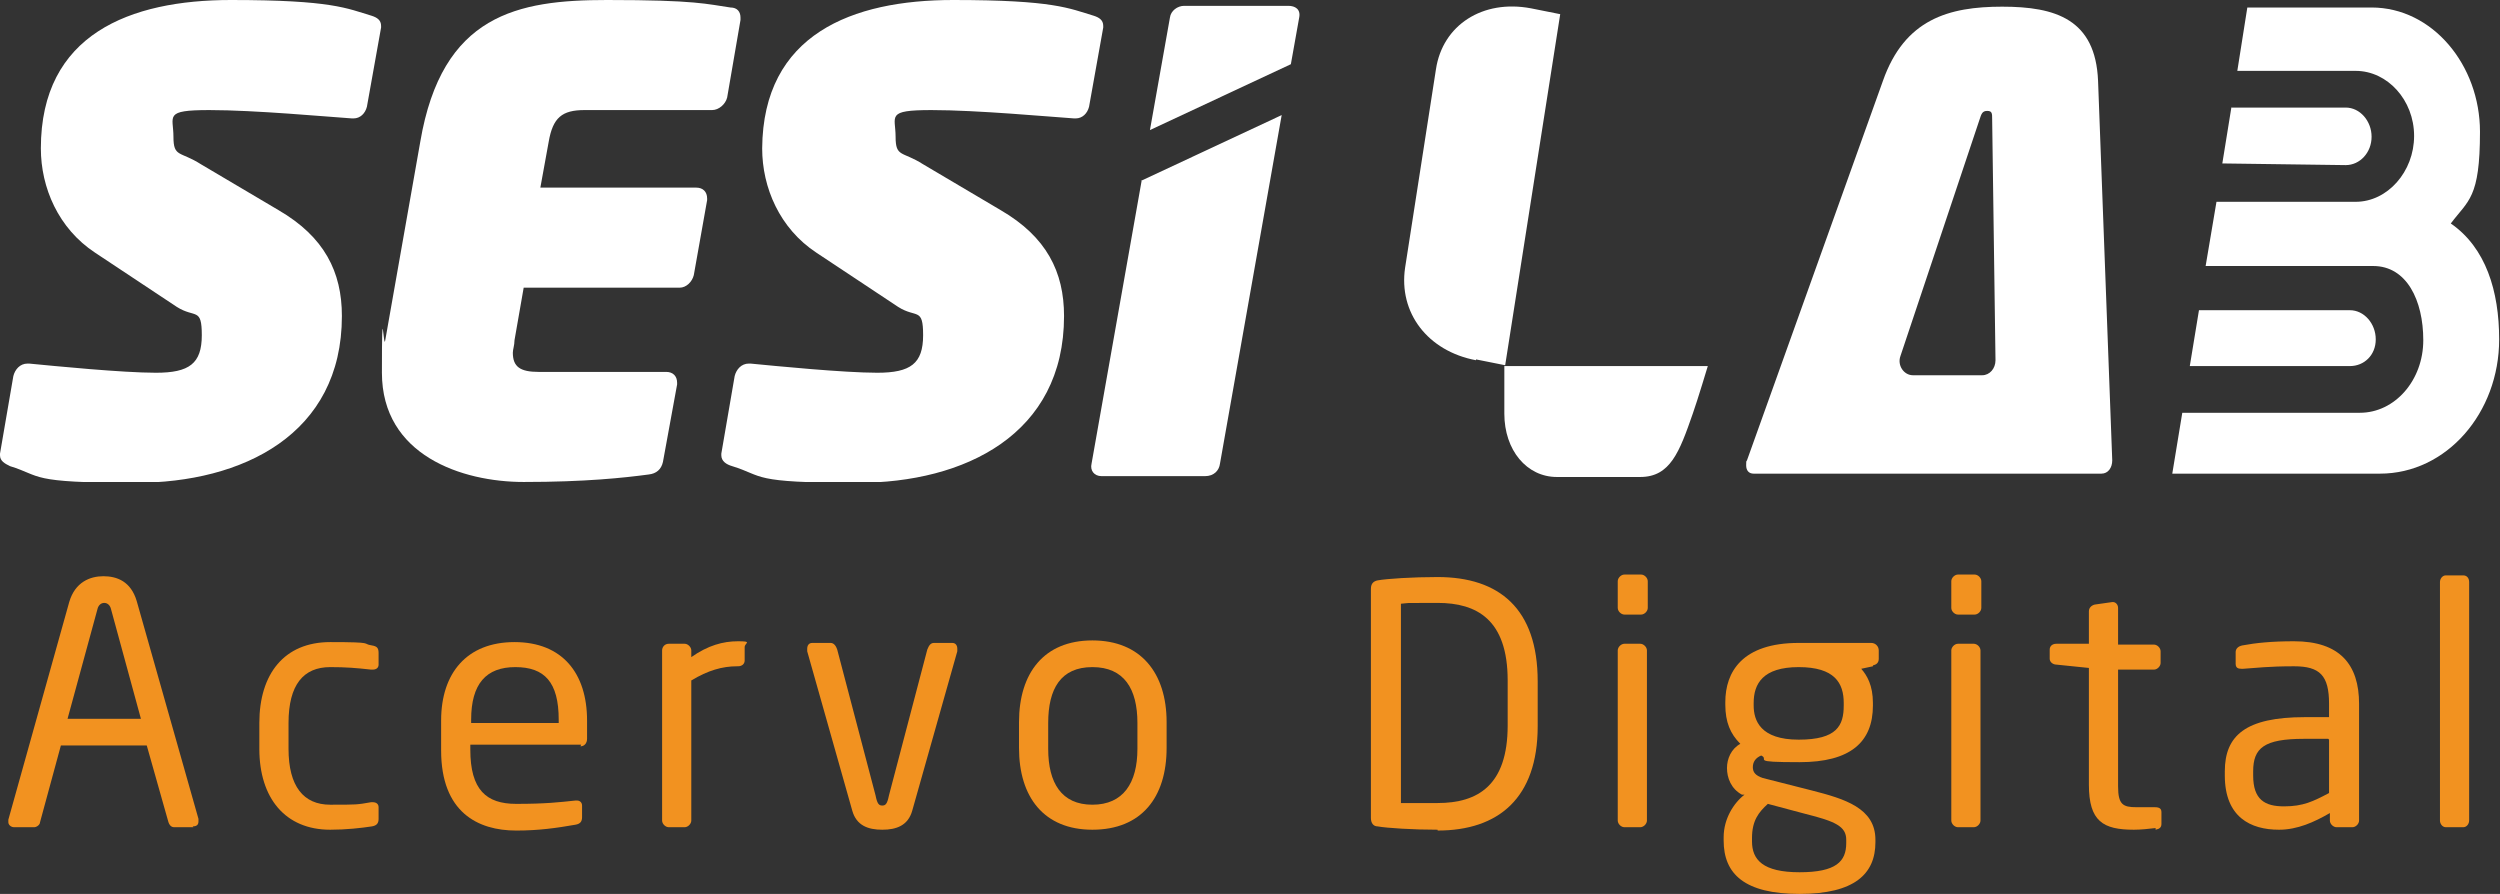 <?xml version="1.0" encoding="UTF-8"?>
<svg xmlns="http://www.w3.org/2000/svg" xmlns:xlink="http://www.w3.org/1999/xlink" id="Layer_2" version="1.1" viewBox="0 0 299.8 107.2">
  <rect x="0" y="0" width="299.8" height="107.2" fill="#333333" stroke="none"/>
  <defs>
    <style>
      .st0 {
        fill: #f29220;
      }

      .st1 {
        fill: #fff;
      }

      .st2 {
        fill: none;
      }

      .st3 {
        clip-path: url(#clippath-1);
      }

      .st4 {
        display: none;
      }

      .st5 {
        clip-path: url(#clippath-2);
      }

      .st6 {
        clip-path: url(#clippath);
      }
    </style>
    <clipPath id="clippath">
      <rect class="st2" y=".1" width="158" height="53.2"></rect>
    </clipPath>
    <clipPath id="clippath-1">
      <rect class="st2" y="0" width="299.8" height="57.8"></rect>
    </clipPath>
    <clipPath id="clippath-2">
      <rect class="st2" y="0" width="299.8" height="57.8"></rect>
    </clipPath>
  </defs>
  <g id="Layer_1-2">
    <g class="st4">
      <g class="st6">
        <path class="st1" d="M147.3,9.3v-1.4h10.7V.1H0v7.8h10.7v1.4H0v7.5h10.7v1.4H0v7.8h10.7v1.4H0v7.9h10.7v1.4H0v7.6h10.7v1.4H0v7.7h158v-7.7h-10.7v-1.4h10.7v-7.6h-10.7v-1.4h10.7v-7.9h-10.7v-1.4h10.7v-7.8h-10.7v-1.4h10.7v-7.5h-10.7ZM50.6,18.9h-10.5c.4-1.5.1-2.6-.7-3.4-.7-.8-2-1.2-3.8-1.2s-4.8,1.6-5.2,3.5c-.6,2.8,2.6,3.7,5.2,4.4,6,1.6,15.1,2.2,12.9,12.5-1.7,8-10.4,11.8-19.1,11.8s-16-2.6-14-12.8h10.5c-.8,3.6,1.4,5.5,5.2,5.5s5.8-1.3,6.3-3.8c1.1-5.1-6.9-4-14.4-7.6-3.5-1.7-4.6-5.1-3.8-9.2,2.3-9,10.7-11.4,18.6-11.4s15.2,2.8,12.7,11.9M84.3,23l-1.6,7.3h-16.9l-1.7,8h18.3l-1.6,7.3h-28.8L60.2,7.8h28.8l-.5,2.5-1,4.9h-18.3l-1.7,7.8h16.9ZM123.5,18.9h-10.5c.4-1.5.1-2.6-.7-3.4-.7-.8-2-1.2-3.8-1.2s-4.8,1.6-5.2,3.5c-.6,2.8,2.6,3.7,5.2,4.4,6,1.6,15.1,2.2,12.9,12.5-1.7,8-10.4,11.8-19.1,11.8s-12.1-1.4-13.8-6.2c-.6-1.7-.7-3.9-.2-6.6h10.5c-.8,3.6,1.4,5.5,5.2,5.5s5.8-1.3,6.3-3.8c1.1-5.1-6.9-4-14.4-7.6-3.5-1.7-4.6-5.1-3.8-9.2,2.3-9,10.7-11.4,18.6-11.4s15.2,2.8,12.7,11.9M135.4,45.7h-10.5l8.1-37.8h10.5l-8.1,37.8Z"></path>
      </g>
      <path class="st1" d="M177.7,42.6c-5.4,0-9.3-3.9-9.3-9.3V9.3C168.4,3.9,172.3,0,177.7,0h3.3v42.6h-3.3ZM180.9,47.2v-4.6h22.4v4.6c0,3.5-2.7,6.1-6.2,6.1h-10c-3.6,0-6.2-2.6-6.2-6.1M223.7,0h15.7l16.5,53.3h-48.7L223.7,0ZM241.2,42.6l-9.7-31.1-9.7,31.1h19.3ZM260.1,46.3h22c4.4,0,8-3.7,8-8.3s-3.4-8.5-7.5-8.5h-16.7v-7.3h14.5c4,0,7.4-3.4,7.4-7.5s-3.4-7.4-7.4-7.4h-20.2V0h22.3C290,0,296.1,6.5,296.1,14.1s-1.5,7.8-3.7,10.5c4.4,2.7,7.4,7.7,7.4,13.2,0,8.4-6.7,15.4-15.1,15.4h-24.6v-7h0ZM265.8,11.4h13.2c1.8,0,3.3,1.5,3.3,3.4s-1.5,3.3-3.3,3.3h-13.2v-6.6ZM265.8,34.5h15c1.8,0,3.3,1.5,3.3,3.3s-1.5,3.3-3.3,3.3h-15v-6.6Z"></path>
    </g>
    <g>
      <path class="st0" d="M23.2,99.2h-2.3c-.4,0-.6-.3-.7-.6l-2.6-9.2H7.3l-2.5,9.2c0,.3-.4.6-.7.6H1.7c-.4,0-.7-.3-.7-.6s0-.2,0-.3l7.3-26.1c.7-2.4,2.5-3.1,4.1-3.1s3.3.6,4,3l7.4,26.1c0,0,0,.2,0,.3,0,.4-.2.6-.7.6h0ZM13.3,73c-.1-.4-.4-.7-.8-.7s-.7.3-.8.7l-3.6,13.2h8.8l-3.6-13.2Z"></path>
      <path class="st0" d="M44.6,99.1c-1.3.2-3.1.4-5,.4-5.4,0-8.5-3.8-8.5-9.7v-3.1c0-5.9,3-9.7,8.5-9.7s3.7.2,5,.4c.6.1.8.3.8.9v1.4c0,.4-.3.6-.7.6h-.2c-1.8-.2-3-.3-4.9-.3-3.2,0-5,2.1-5,6.7v3.1c0,4.5,1.8,6.7,5,6.7s3.2,0,4.9-.3h.2c.4,0,.7.2.7.6v1.4c0,.5-.2.8-.8.9h0Z"></path>
      <path class="st0" d="M69.7,89.3h-13.3v.6c0,4.8,1.9,6.5,5.5,6.5s5.2-.2,7.1-.4h.2c.3,0,.6.2.6.6v1.4c0,.5-.2.8-.8.9-2.3.4-4.4.7-7.1.7-4.6,0-9-2.2-9-9.6v-3.6c0-5.7,3.1-9.4,8.8-9.4s8.7,3.7,8.7,9.4v2.2c0,.5-.3.9-.8.9h0ZM67,86.3c0-4.5-1.7-6.3-5.2-6.3s-5.3,2-5.3,6.3v.4h10.5v-.4Z"></path>
      <path class="st0" d="M88.4,79.9c-1.8,0-3.5.5-5.5,1.7v16.8c0,.4-.4.8-.8.8h-1.9c-.4,0-.8-.4-.8-.8v-20.4c0-.4.3-.8.8-.8h1.9c.4,0,.8.4.8.8v.8c2-1.4,3.8-1.9,5.6-1.9s.8.2.8.7v1.6c0,.4-.3.7-.8.7Z"></path>
      <path class="st0" d="M114.8,78.1l-5.4,19.1c-.5,1.8-1.9,2.3-3.6,2.3s-3.1-.5-3.6-2.3l-5.4-19.1c0-.1,0-.2,0-.3,0-.4.2-.7.6-.7h2.2c.3,0,.6.2.8.8l4.6,17.5c.2,1,.4,1.2.8,1.2s.6-.2.8-1.2l4.6-17.5c.2-.5.4-.8.8-.8h2.2c.4,0,.6.3.6.7s0,.2,0,.3Z"></path>
      <path class="st0" d="M131,99.5c-5.8,0-8.8-3.9-8.8-9.8v-3.1c0-5.9,3-9.8,8.8-9.8s8.9,3.9,8.9,9.8v3.1c0,5.9-3,9.8-8.9,9.8ZM136.4,86.7c0-4.1-1.6-6.7-5.4-6.7s-5.3,2.6-5.3,6.7v3.1c0,4.1,1.6,6.7,5.3,6.7s5.4-2.6,5.4-6.7v-3.1Z"></path>
      <path class="st0" d="M172.4,99.5c-3,0-6.1-.2-7.2-.4-.5,0-.8-.4-.8-1v-27.5c0-.6.3-.9.8-1,1.1-.2,4.2-.4,7.2-.4,7.4,0,12,3.8,12,12.5v5.4c0,8.6-4.7,12.5-12,12.5h0ZM180.8,81.6c0-7.3-3.7-9.3-8.4-9.3s-3.1,0-4.4.1v23.9c1.3,0,2.5,0,4.4,0,4.8,0,8.4-2.1,8.4-9.3,0,0,0-5.4,0-5.4Z"></path>
      <path class="st0" d="M196.8,73.7h-2c-.4,0-.8-.4-.8-.8v-3.2c0-.4.4-.8.8-.8h2c.4,0,.8.4.8.8v3.2c0,.4-.4.8-.8.8ZM196.7,99.2h-1.9c-.4,0-.8-.4-.8-.8v-20.4c0-.4.4-.8.8-.8h1.9c.4,0,.8.4.8.8v20.4c0,.4-.4.8-.8.8Z"></path>
      <path class="st0" d="M224.6,79.9l-1.4.3c.7.8,1.4,2,1.4,4.1v.3c0,4.4-2.7,6.8-8.8,6.8s-3.5-.3-4.6-.8c-.7.3-1,.8-1,1.4s.3,1,1.2,1.3l5.9,1.5c3.9,1,7.6,2.1,7.6,5.9v.3c0,3.8-2.5,6.2-9.1,6.2s-9.1-2.4-9.1-6.4v-.4c0-2.2,1.2-4.1,2.5-5.1h-.3c-1.3-.7-1.8-2-1.8-3.2h0c0-1.1.5-2.3,1.6-2.9-1.2-1.2-1.8-2.6-1.8-4.7v-.3c0-3.6,2-7.1,8.8-7.1h8.7c.5,0,.9.4.9.9v1c0,.5-.3.7-.7.8h0ZM221.4,100.7c0-1.6-1.3-2.2-4.9-3.1l-4.5-1.2c-1.1,1-1.9,2-1.9,4.1v.4c0,2.2,1.3,3.7,5.7,3.7s5.6-1.3,5.6-3.5v-.3h0ZM221.1,84.3c0-2.4-1.1-4.3-5.4-4.3s-5.4,2-5.4,4.3v.3c0,1.8.8,4.1,5.4,4.1s5.4-1.7,5.4-4.1v-.3Z"></path>
      <path class="st0" d="M236.8,73.7h-2c-.4,0-.8-.4-.8-.8v-3.2c0-.4.4-.8.8-.8h2c.4,0,.8.4.8.8v3.2c0,.4-.4.8-.8.8ZM236.7,99.2h-1.9c-.4,0-.8-.4-.8-.8v-20.4c0-.4.4-.8.8-.8h1.9c.4,0,.8.4.8.8v20.4c0,.4-.4.8-.8.8Z"></path>
      <path class="st0" d="M258.5,99.3c-.8.1-1.8.2-2.6.2-3.7,0-5.4-1-5.4-5.4v-14l-3.9-.4c-.4,0-.8-.3-.8-.7v-1.1c0-.4.3-.7.8-.7h3.9v-3.9c0-.4.3-.7.7-.8l2.1-.3h.1c.3,0,.6.3.6.7v4.4h4.3c.4,0,.8.4.8.8v1.4c0,.4-.4.8-.8.8h-4.3v14c0,2.2.6,2.5,2.2,2.5h2.2c.6,0,.8.2.8.6v1.4c0,.4-.2.6-.7.7h0Z"></path>
      <path class="st0" d="M282,99.2h-1.8c-.4,0-.8-.4-.8-.8v-.9c-1.9,1.1-3.9,2-6.1,2-3.4,0-6.5-1.5-6.5-6.5v-.5c0-4.3,2.5-6.5,9.6-6.5h2.9v-1.6c0-3.4-1.1-4.5-4.2-4.5s-4.5.2-6.1.3h-.2c-.4,0-.7-.1-.7-.6v-1.4c0-.4.3-.7.8-.8,1.6-.3,3.5-.5,6.2-.5,5.5,0,7.8,2.8,7.8,7.5v14c0,.4-.4.8-.8.8h0ZM279.2,88.6h-2.9c-4.8,0-6.1,1.1-6.1,3.9v.5c0,2.9,1.4,3.7,3.7,3.7s3.5-.6,5.4-1.6v-6.4h0Z"></path>
      <path class="st0" d="M295.4,99.2h-2.1c-.4,0-.7-.4-.7-.8v-28.6c0-.4.3-.8.7-.8h2.1c.4,0,.7.3.7.8v28.6c0,.4-.3.8-.7.8Z"></path>
    </g>
  </g>
  <g id="SESI_Lab_Branco">
    <g class="st3">
      <g class="st5">
        <path class="st1" d="M261.7,49.5h21.3c4.2,0,7.6-3.9,7.6-8.7s-2-8.9-6-8.9h-20.1l1.3-7.7h16.7c3.8,0,7-3.6,7-7.9s-3.2-7.8-7-7.8h-14.2l1.2-7.6h14.9c7.3,0,13,6.9,13,14.9s-1.4,8.2-3.5,11c4.2,2.9,5.8,8.1,5.8,13.9,0,8.8-6.3,16.1-14.3,16.1h-24.9l1.2-7.3ZM267.6,12.9h13.7c1.7,0,3.1,1.6,3.1,3.5s-1.4,3.4-3.1,3.4l-14.8-.2,1.1-6.8ZM263.7,37.2h18.1c1.7,0,3.1,1.6,3.1,3.5s-1.4,3.2-3.1,3.2h-19.2l1.1-6.7Z"></path>
        <path class="st1" d="M222.2,56.8h-11.9c-.6,0-.9-.4-.9-1s0-.4.1-.6l16.3-45.5c2.6-7.4,7.9-8.9,14.3-8.9s11.2,1.5,11.5,8.9l1.7,45.5h0c0,.9-.5,1.6-1.3,1.6h-11.4M238.9,14.3c0-.7,0-1-.6-1s-.7.4-.9,1l-9.5,28.4c-.4,1.1.4,2.3,1.5,2.3h8.3c.9,0,1.6-.8,1.6-1.8l-.4-28.9Z"></path>
        <path class="st1" d="M177,43.2c-5.8-1.1-9.3-5.7-8.5-11.1l3.7-23.8c.8-5.3,5.6-8.4,11.4-7.3l3.5.7-6.6,42.1-3.5-.7ZM180.4,49.6v-5.7h24.4s-1.2,4-1.8,5.7c-1.6,4.6-2.7,7.6-6.3,7.6h-10c-3.6,0-6.3-3.2-6.3-7.6"></path>
        <path class="st1" d="M155.8,2.1c.2-1-.5-1.4-1.3-1.4h-12.5c-.8,0-1.6.6-1.7,1.4l-2.4,13.5,16.9-7.9,1-5.6Z"></path>
        <path class="st1" d="M136.9,21.7l-6,33.9c-.2.8.3,1.5,1.2,1.5h12.4c1.1,0,1.7-.7,1.8-1.5l7.4-41.8-16.9,7.9Z"></path>
        <path class="st1" d="M45.7,3.3l-1.7,9.5c-.2.8-.8,1.4-1.6,1.4h-.2c-3-.2-11.6-1-17.1-1s-4.3.7-4.3,3.2.8,1.7,3.3,3.3l9.3,5.5c5.5,3.2,7.6,7.4,7.6,12.7,0,14.2-11.9,20-24.8,20s-11.1-.8-15-2C.6,55.6,0,55.3,0,54.6v-.2l1.6-9.3c.2-.8.8-1.5,1.7-1.5h.2c3.1.3,11.2,1.1,15.2,1.1s5.5-1.1,5.5-4.5-.8-2-3-3.4l-9.8-6.5c-4.4-2.9-6.5-7.8-6.5-12.5C4.9,4.1,15.6,0,27.7,0s13.9,1,16.9,1.9c.6.2,1.1.5,1.1,1.2v.2Z"></path>
        <path class="st1" d="M88.8,2.4l-1.6,9.3c-.2.8-1,1.5-1.8,1.5h-15.3c-2.7,0-3.8.9-4.3,3.8l-1,5.5h18.7c.8,0,1.3.5,1.3,1.3v.2l-1.6,9c-.2.8-.9,1.5-1.7,1.5h-18.7l-1.1,6.3c0,.6-.2,1.1-.2,1.5,0,1.7.9,2.3,3.1,2.3h15.3c.8,0,1.3.5,1.3,1.3v.2l-1.7,9.3c-.2.9-.8,1.4-1.7,1.5-3,.4-7.6.9-15,.9s-17-3.2-17-13.1.2-2.5.4-3.9l4.2-23.8C53,1.7,62.1,0,72.8,0s12,.5,14.8.9c.8,0,1.2.5,1.2,1.2v.3Z"></path>
        <path class="st1" d="M132.3,3.3l-1.7,9.5c-.2.8-.8,1.4-1.6,1.4h-.2c-3-.2-11.6-1-17.1-1s-4.3.7-4.3,3.2.8,1.7,3.3,3.3l9.3,5.5c5.5,3.2,7.6,7.4,7.6,12.7,0,14.2-11.9,20-24.8,20s-11.1-.8-15-2c-.7-.2-1.3-.6-1.3-1.3v-.2l1.6-9.3c.2-.8.8-1.5,1.7-1.5h.2c3.1.3,11.2,1.1,15.2,1.1s5.5-1.1,5.5-4.5-.8-2-3-3.4l-9.8-6.5c-4.4-2.9-6.5-7.8-6.5-12.5C91.5,4.1,102.2,0,114.3,0s13.9,1,16.9,1.9c.6.2,1.1.5,1.1,1.2v.2Z"></path>
      </g>
    </g>
  </g>
</svg>
